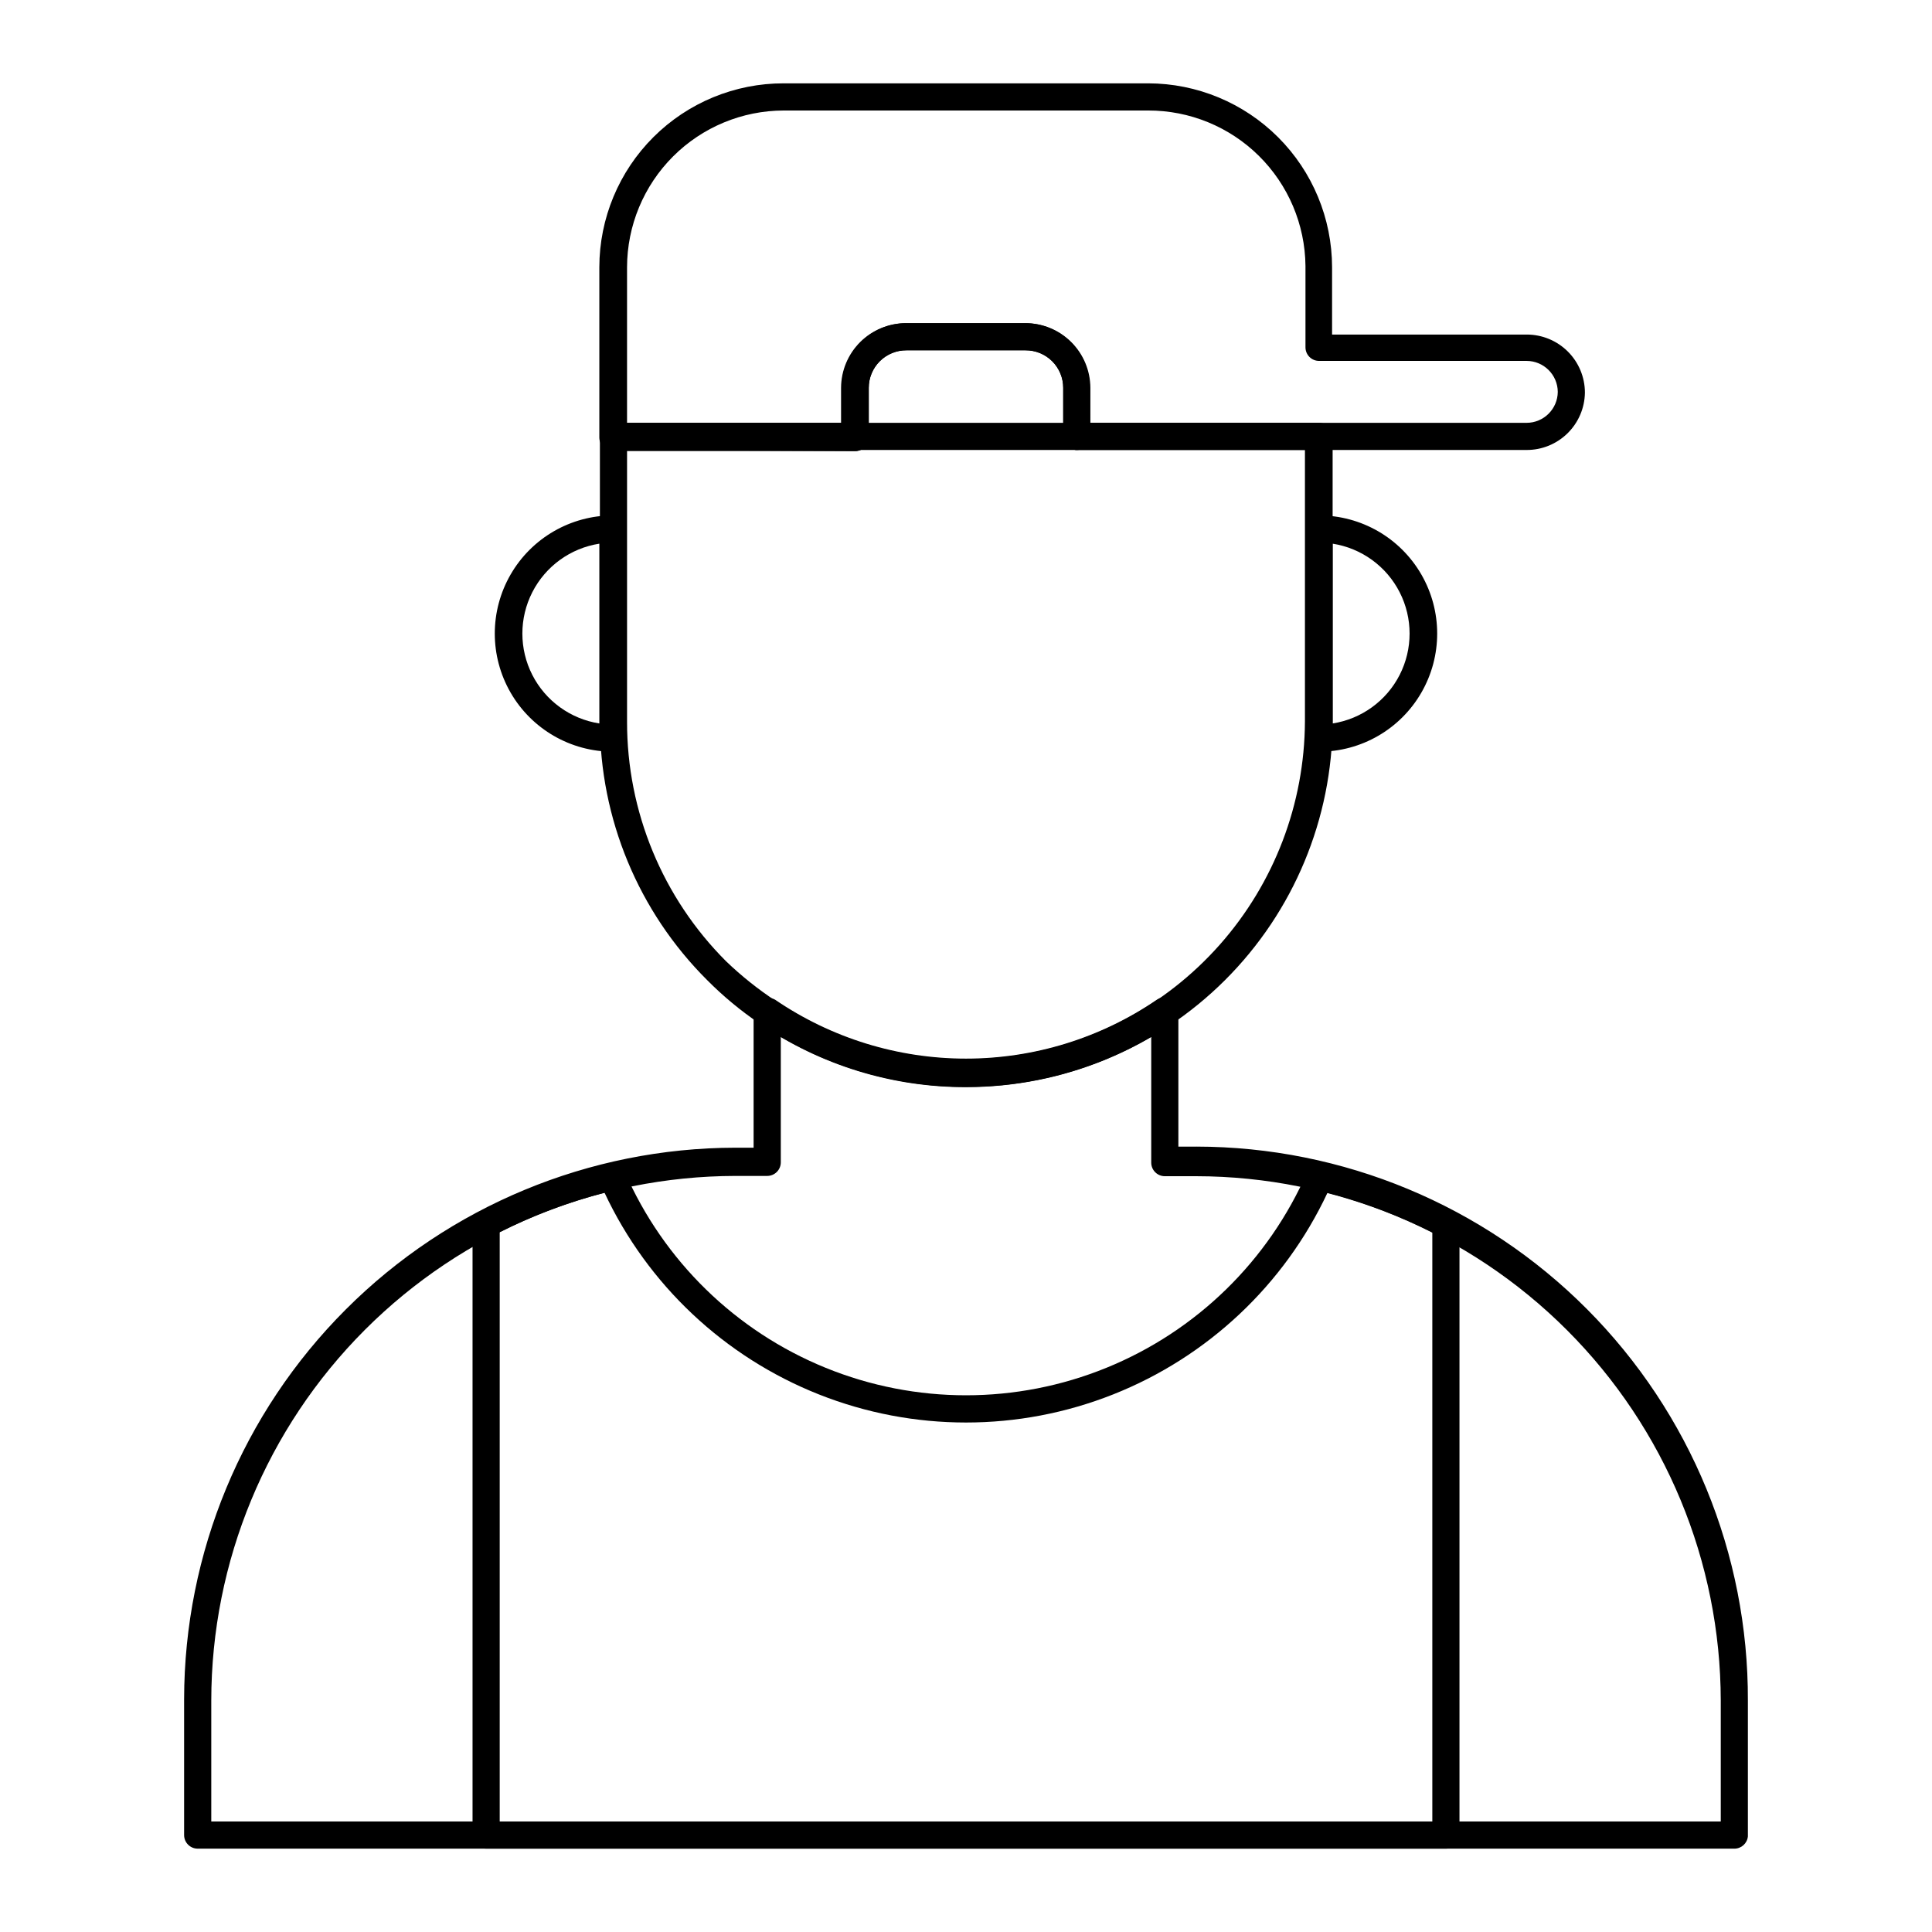 <?xml version="1.0" encoding="UTF-8"?>
<!-- Uploaded to: SVG Repo, www.svgrepo.com, Generator: SVG Repo Mixer Tools -->
<svg fill="#000000" width="800px" height="800px" version="1.1" viewBox="144 144 512 512" xmlns="http://www.w3.org/2000/svg">
 <g>
  <path d="m603.61 633.91h-407.22c-1.988 0-3.598-1.609-3.598-3.598v-35.988c0.039-38.742 15.441-75.891 42.832-103.29 27.387-27.406 64.527-42.824 103.27-42.883h4.82v-35.988c0.016-1.348 0.758-2.586 1.945-3.238 1.164-0.641 2.574-0.641 3.742 0 14.91 10.18 32.543 15.621 50.598 15.621 18.051 0 35.684-5.441 50.594-15.621 1.113-0.73 2.531-0.801 3.711-0.191 1.18 0.613 1.934 1.816 1.977 3.144v35.988h4.75v-0.004c38.871 0.039 76.125 15.539 103.55 43.086 27.422 27.547 42.762 64.871 42.625 103.74v35.988c-0.184 1.844-1.742 3.246-3.598 3.238zm-403.62-7.199h400.03v-32.027c-0.059-36.84-14.719-72.156-40.77-98.207-26.051-26.055-61.367-40.715-98.211-40.77h-8.348c-1.988 0-3.602-1.613-3.602-3.602v-33.32c-14.895 8.691-31.836 13.273-49.082 13.273-17.25 0-34.191-4.582-49.086-13.273v33.25c0 0.953-0.379 1.871-1.055 2.543-0.676 0.676-1.59 1.055-2.547 1.055h-8.418c-36.848 0.059-72.168 14.73-98.211 40.801-26.043 26.066-40.68 61.402-40.699 98.25z"/>
  <path d="m527.18 633.91h-254.35c-1.988 0-3.602-1.609-3.602-3.598v-162.01c0.043-1.324 0.781-2.531 1.945-3.168 10.828-5.637 22.309-9.918 34.188-12.738 1.711-0.391 3.461 0.484 4.172 2.086 10.285 23.621 29.398 42.281 53.258 51.996 23.859 9.715 50.57 9.715 74.426 0 23.859-9.715 42.973-28.375 53.258-51.996 0.711-1.602 2.461-2.477 4.176-2.086 11.887 2.816 23.371 7.121 34.184 12.812 1.199 0.602 1.949 1.828 1.945 3.164v161.94c0 1.988-1.613 3.598-3.598 3.598zm-250.75-7.199h247.15v-156.11c-8.859-4.484-18.172-8.004-27.781-10.508-11.438 24.395-31.75 43.508-56.801 53.441-25.047 9.93-52.941 9.93-77.988 0-25.047-9.934-45.363-29.047-56.801-53.441-9.605 2.484-18.918 5.984-27.781 10.434z"/>
  <path d="m400 432.1c-19.52 0.059-38.598-5.812-54.699-16.84-4.992-3.383-9.645-7.238-13.891-11.516-18.219-18.145-28.453-42.805-28.43-68.52v-75.281c-0.082-0.98 0.242-1.949 0.895-2.684 0.652-0.734 1.578-1.168 2.559-1.203h60.457v-9.285c0.02-4.551 1.84-8.906 5.062-12.117 3.227-3.211 7.59-5.012 12.141-5.012h31.523c4.551 0 8.914 1.801 12.137 5.012 3.223 3.211 5.047 7.566 5.062 12.117v9.285h60.746c0.953 0 1.871 0.379 2.547 1.051 0.672 0.676 1.051 1.59 1.051 2.547v75.57c-0.055 25.727-10.32 50.375-28.539 68.539-18.215 18.164-42.898 28.355-68.621 28.336zm-89.824-168.85v71.973c-0.043 23.836 9.41 46.707 26.27 63.551 4.062 3.894 8.473 7.414 13.172 10.508 18.074 12.207 39.969 17.426 61.605 14.688 21.637-2.742 41.539-13.254 56-29.582 14.461-16.328 22.492-37.355 22.598-59.164v-71.973h-60.457c-1.988 0-3.598-1.609-3.598-3.598v-12.883c0-2.648-1.059-5.184-2.934-7.051-1.879-1.863-4.426-2.902-7.07-2.883h-31.523c-2.648-0.02-5.191 1.02-7.07 2.883-1.879 1.867-2.938 4.402-2.938 7.051v13.172c0 0.953-0.379 1.867-1.051 2.543-0.676 0.676-1.59 1.055-2.547 1.055z"/>
  <path d="m493.56 343.21c-1.988 0-3.598-1.609-3.598-3.598v-55.418c0-1.988 1.609-3.602 3.598-3.602 11.188 0 21.523 5.969 27.113 15.656 5.594 9.688 5.594 21.621 0 31.309-5.59 9.688-15.926 15.652-27.113 15.652zm3.598-55.133v47.648c7.641-1.191 14.246-5.973 17.762-12.859 3.516-6.887 3.516-15.039 0-21.926-3.516-6.887-10.121-11.668-17.762-12.859z"/>
  <path d="m306.43 343.21c-11.184 0-21.52-5.965-27.113-15.652s-5.594-21.621 0-31.309 15.93-15.656 27.113-15.656c0.953 0 1.871 0.383 2.543 1.055 0.676 0.676 1.055 1.59 1.055 2.547v55.418c0 0.953-0.379 1.871-1.055 2.543-0.672 0.676-1.59 1.055-2.543 1.055zm-3.598-55.133v0.004c-7.641 1.191-14.246 5.973-17.762 12.859-3.516 6.887-3.516 15.039 0 21.926 3.516 6.887 10.121 11.668 17.762 12.859z"/>
  <path d="m548.55 263.25h-119.19c-1.988 0-3.598-1.609-3.598-3.598v-12.883c0-2.648-1.059-5.184-2.934-7.051-1.879-1.863-4.426-2.902-7.07-2.883h-31.523c-2.648-0.02-5.191 1.02-7.07 2.883-1.879 1.867-2.938 4.402-2.938 7.051v13.172c0 0.953-0.379 1.867-1.051 2.543-0.676 0.676-1.59 1.055-2.547 1.055h-64.199c-1.988 0-3.598-1.613-3.598-3.598v-45.129c0.02-12.941 5.18-25.348 14.344-34.484 9.164-9.137 21.582-14.262 34.523-14.242h96.59c12.918 0.02 25.297 5.16 34.434 14.293 9.133 9.133 14.273 21.516 14.293 34.434v17.848h51.531c4.098-0.016 8.031 1.598 10.938 4.488 2.902 2.891 4.535 6.816 4.535 10.914-0.055 4.062-1.715 7.934-4.613 10.777-2.894 2.844-6.801 4.43-10.859 4.41zm-115.59-7.195h115.59c4.543 0 8.238-3.664 8.277-8.207-0.039-4.543-3.734-8.203-8.277-8.203h-54.988c-1.988 0-3.598-1.613-3.598-3.602v-21.594 0.004c-0.113-10.973-4.559-21.453-12.363-29.164-7.805-7.711-18.34-12.023-29.309-12.004h-96.59c-11.008 0.02-21.559 4.398-29.344 12.184-7.781 7.785-12.164 18.336-12.184 29.344v41.242h56.859v-9.285c0.02-4.551 1.84-8.906 5.062-12.117 3.227-3.211 7.59-5.012 12.141-5.012h31.523c4.547 0 8.914 1.801 12.137 5.012 3.223 3.211 5.043 7.566 5.062 12.117z"/>
  <path d="m429.36 263.25h-58.73c-1.988 0-3.598-1.609-3.598-3.598 0.039-1.973 1.629-3.562 3.598-3.598h58.73c1.973 0.035 3.559 1.625 3.598 3.598 0 0.953-0.379 1.867-1.055 2.543-0.672 0.676-1.59 1.055-2.543 1.055z"/>
 </g>
</svg>